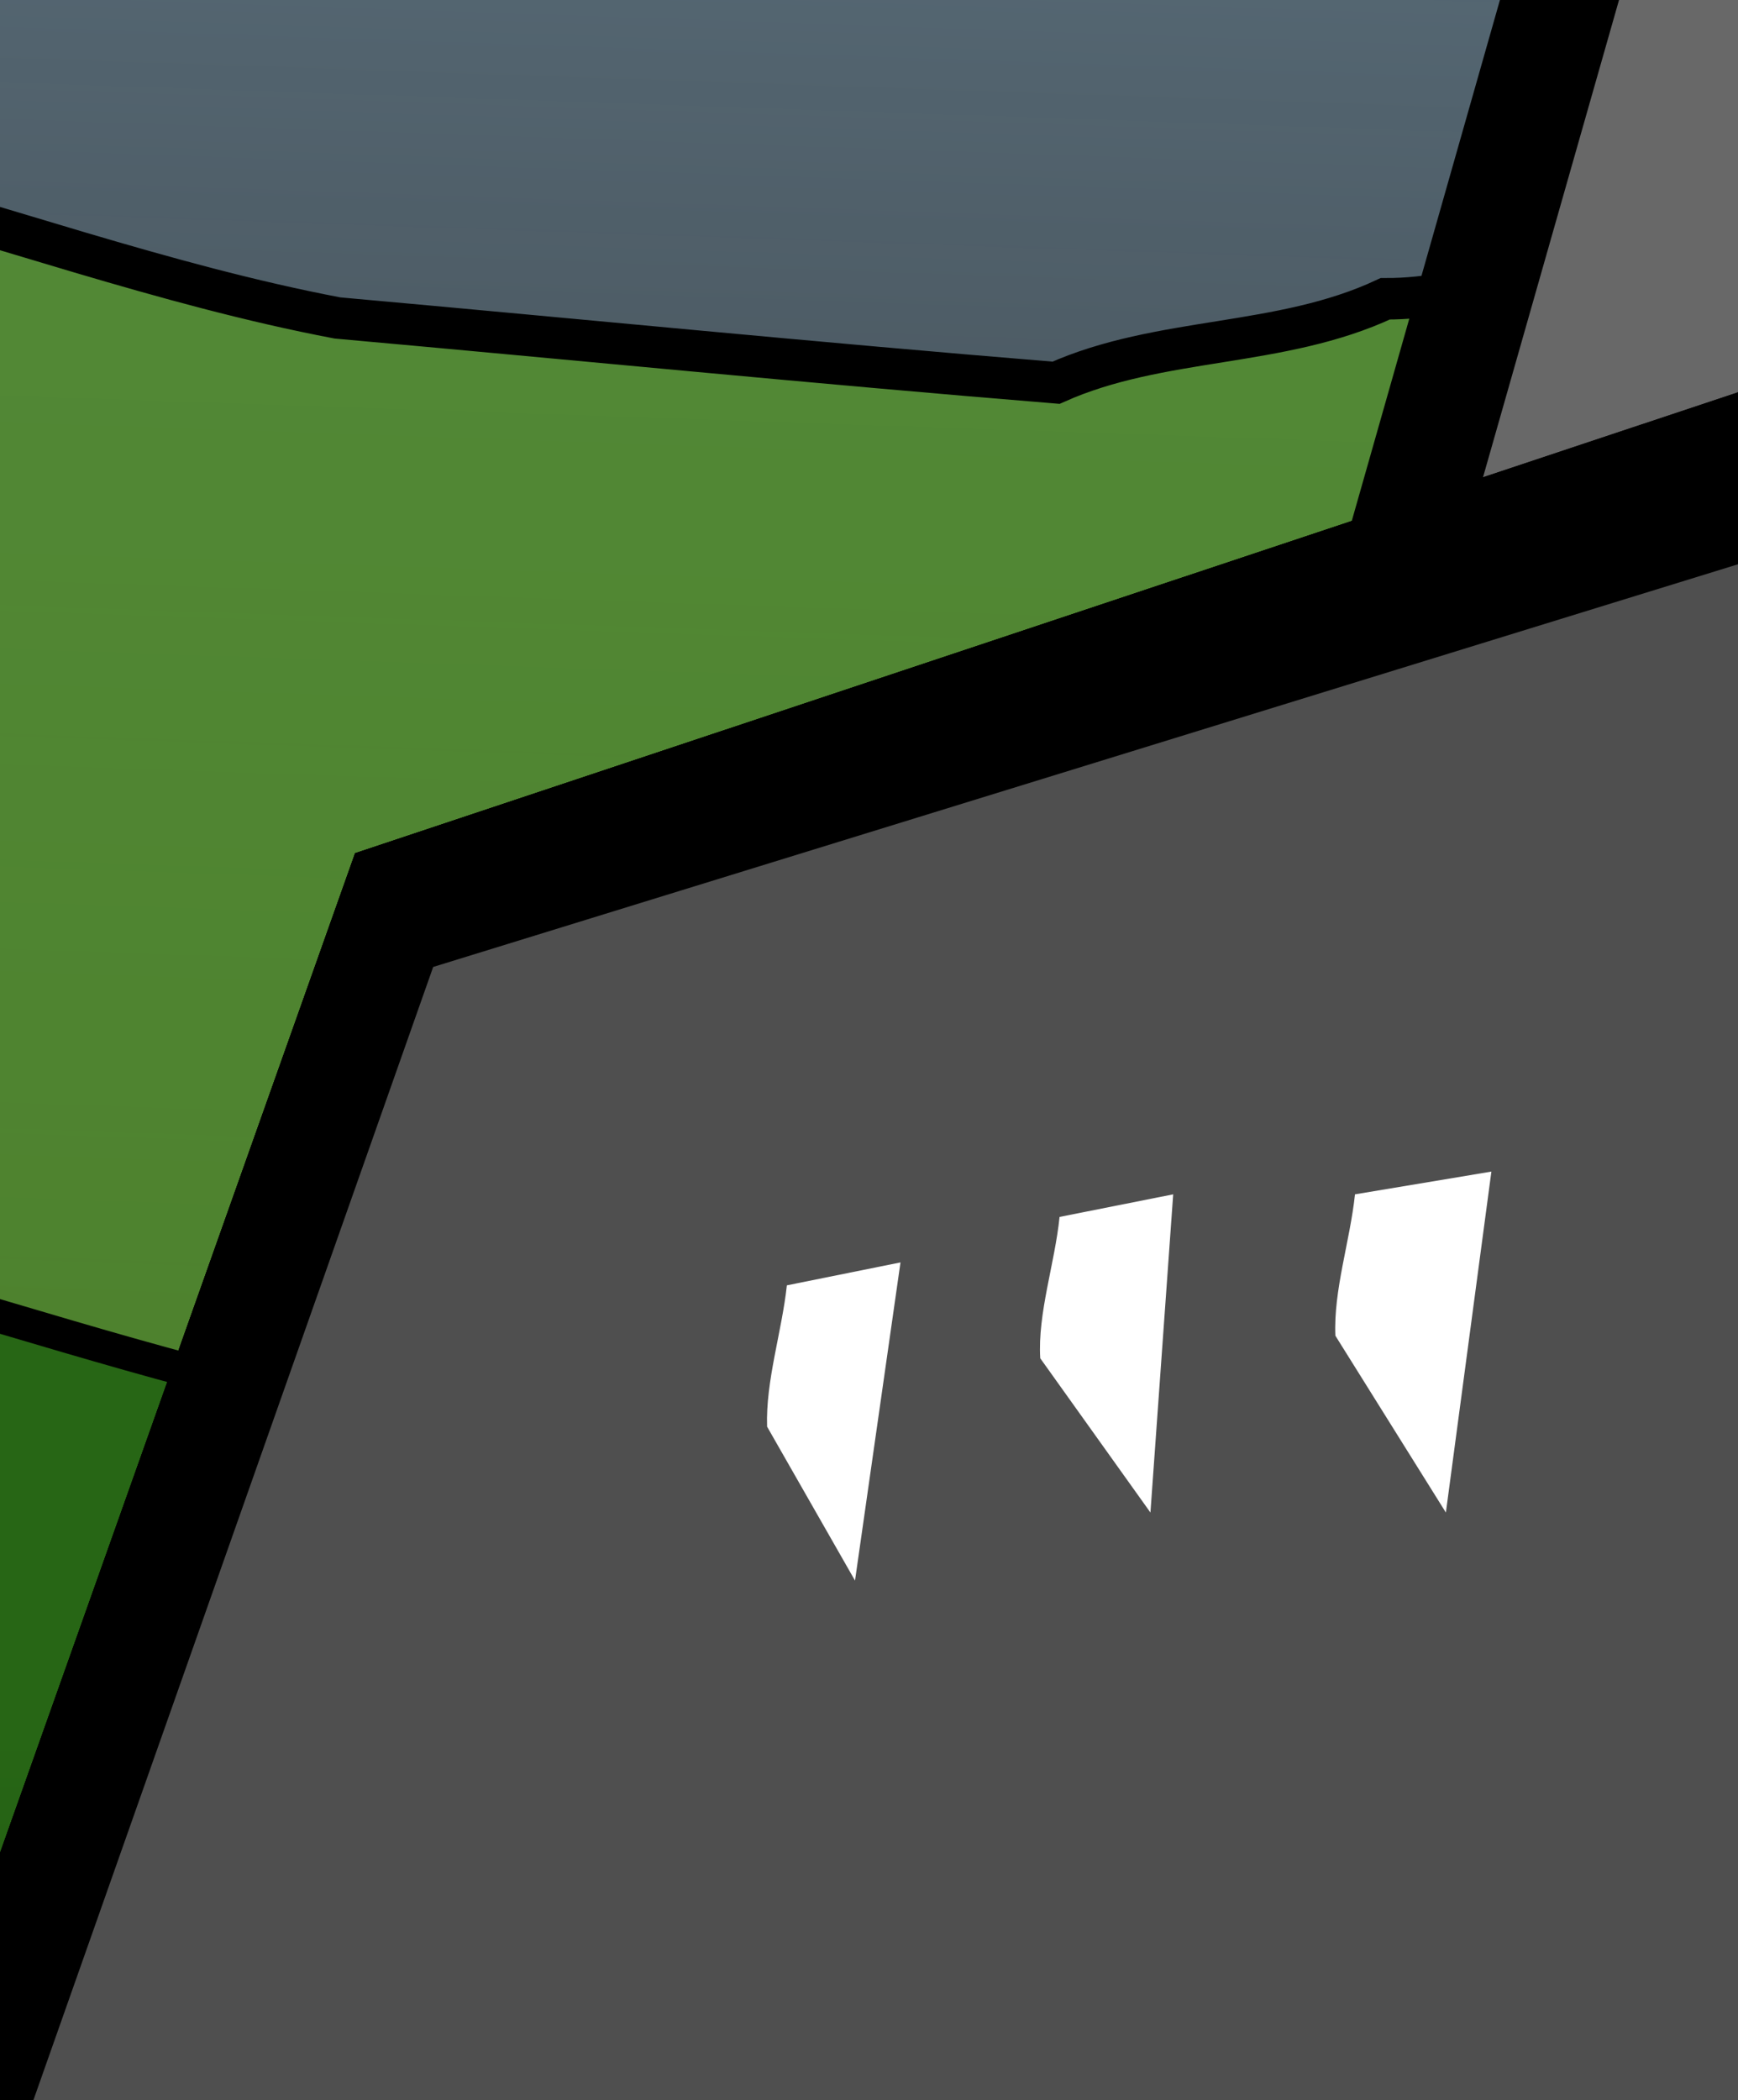 <?xml version="1.0"?><svg width="253.928" height="306.793" xmlns="http://www.w3.org/2000/svg" xmlns:xlink="http://www.w3.org/1999/xlink">
 <rect width="100%" height="100%" fill="#333333" stroke="none"/>
 <title>satelite</title>
 <defs>
  <linearGradient id="linearGradient11831">
   <stop stop-color="#9ed9ff" id="stop11833" offset="0"/>
   <stop stop-color="#9ed9ff" stop-opacity="0" id="stop11835" offset="1"/>
  </linearGradient>
  <linearGradient id="linearGradient6498">
   <stop stop-color="#276615" id="stop6500" offset="0"/>
   <stop stop-color="#12310a" id="stop6502" offset="1"/>
  </linearGradient>
  <linearGradient id="linearGradient2945">
   <stop stop-color="black" id="stop2947" offset="0"/>
   <stop stop-color="black" stop-opacity="0" id="stop2949" offset="1"/>
  </linearGradient>
  <linearGradient id="linearGradient2937">
   <stop stop-color="white" id="stop2939" offset="0"/>
   <stop stop-color="white" stop-opacity="0" id="stop2941" offset="1"/>
  </linearGradient>
  <linearGradient xlink:href="#linearGradient11831" id="linearGradient16728" y2="1.013" x2="0.5" y1="0.136" x1="0.53"/>
  <linearGradient xlink:href="#linearGradient6498" id="linearGradient16730" y2="1" x2="0.571" y1="0.188" x1="0.548"/>
  <radialGradient gradientTransform="matrix(-1.265,-1.172,0.754,-0.814,303.078,384.66)" gradientUnits="userSpaceOnUse" xlink:href="#linearGradient2937" id="radialGradient16732" fy="94.922" fx="153.794" r="88.914" cy="94.922" cx="153.794"/>
  <linearGradient xlink:href="#linearGradient2945" id="linearGradient16734" y2="0.225" x2="-0.005" y1="1" x1="1.612"/>
 </defs>
 <g>
  <title>Layer 1</title>
  <g id="g16637">
   <path fill="url(#linearGradient16728)" fill-rule="nonzero" stroke="black" stroke-width="6.069" stroke-linejoin="round" stroke-miterlimit="4" stroke-dashoffset="0" id="rect10059" d="m-171.833,-799.257c349.117,0 698.235,0 1047.352,0c0,360.923 0,721.846 0,1082.769c-349.118,0 -698.235,0 -1047.352,0c0,-360.923 0,-721.846 0,-1082.769z"/>
   <path fill="#549527" fill-opacity="0.77" fill-rule="evenodd" stroke="black" stroke-width="6.062" stroke-miterlimit="4" id="polyline49" d="m-25.699,26.017c25.053,6.56 49.572,15.589 75.004,20.428c34.996,3.138 69.963,6.606 104.984,9.463c15.293,-6.843 32.756,-5.082 48.102,-12.265c12.884,0.057 24.457,-5.863 36.999,-7.864c14.7,0.69 26.228,-14.517 40.166,-9.644c15.532,3.942 32.445,4.848 45.776,14.842c16.563,7.599 34.686,11.297 50.499,20.654c17.043,7.1 36.765,-8.576 55.005,-10.984c18.896,-3.794 37.191,-15.229 56.504,-13.569c53.489,7.385 106.977,14.77 160.466,22.156c33.02,-7.748 66.04,-15.497 99.06,-23.245c42.926,16.594 85.852,33.188 128.777,49.782c0,98.525 0,197.05 0,295.575c-348.869,0 -697.738,0 -1046.608,0c0,-98.525 0,-197.05 0,-295.575c48.421,-19.917 96.843,-39.835 145.264,-59.753z"/>
   <path fill="url(#linearGradient16730)" fill-rule="evenodd" stroke="black" stroke-width="4.863" stroke-miterlimit="4" id="polyline3" d="m-26.973,184.584c24.624,6.542 48.879,14.97 73.749,20.274c35.752,3.176 71.473,6.707 107.249,9.61c12.047,-6.496 26.697,-4.785 39.865,-9.366c13,-5.233 27.377,-3.418 40.132,-10.031c11.503,-1.496 28.497,-3.312 34.776,-13.008c12.328,4.061 27.382,4.722 40.407,9.374c13.789,5.348 26.026,13.965 40.868,16.965c10.365,4.004 24.99,9.562 31.39,15.302c16.755,-3.286 33.615,-9.897 50.41,-14.408c18.193,-4.051 35.951,-13.687 54.433,-14.017c54.671,7.505 109.343,15.009 164.014,22.514c33.206,-7.747 66.412,-15.493 99.617,-23.24c43.167,16.59 86.334,33.181 129.501,49.771c0,98.504 0,197.007 0,295.511c-350.831,-0 -701.661,0 -1052.492,0c0,-98.504 0,-197.007 0,-295.511c48.694,-19.913 97.387,-39.826 146.081,-59.74z"/>
   <g id="g16546" transform="matrix(4.145, 0, 0, 4.145, -335.568, -879.045)">
    <path fill-rule="evenodd" id="polyline157" d="m93.474,242.141c20.826,-6.94 41.653,-13.88 62.479,-20.82c23.765,4.806 47.531,9.613 71.296,14.419c6.941,21.36 13.881,42.719 20.822,64.079c-58.742,1.069 -117.484,2.139 -176.226,3.208c7.21,-20.295 14.419,-40.591 21.629,-60.886z"/>
    <path fill-rule="evenodd" id="polyline5" d="m154.351,154.833c6.675,3.204 13.349,6.407 20.024,9.611c9.346,28.837 18.693,57.674 28.039,86.511c-17.623,-4.005 -35.245,-8.009 -52.868,-12.014c1.602,-28.036 3.203,-56.072 4.805,-84.108z"/>
    <path fill-rule="evenodd" id="polyline7" d="m148.743,159.64c1.123,-0.413 2.277,-1.429 3.382,-1.491c2.878,1.832 5.756,3.665 8.634,5.497c0.534,28.568 1.069,57.137 1.603,85.705c-13.351,1.069 -26.701,2.138 -40.052,3.207c8.811,-30.973 17.622,-61.945 26.433,-92.918z"/>
    <path fill="white" fill-rule="evenodd" id="polyline9" d="m175.177,186.073c6.408,18.959 12.816,37.918 19.224,56.877c-12.816,-2.673 -25.632,-5.346 -38.448,-8.019c0.534,-13.081 1.067,-26.162 1.601,-39.243c5.874,-3.205 11.749,-6.41 17.623,-9.615z"/>
    <path opacity="0.422" fill="white" fill-rule="evenodd" id="polyline11" d="m87.066,42.69c1.689,-1.585 3.227,-3.437 5.009,-4.859c1.307,-0.494 3.142,-0.239 3.7,-1.797c0.494,-1.426 1.824,-1.662 3.144,-1.914c2.866,-0.595 5.738,-1.285 8.594,-1.845c4.334,0.024 8.684,-0.208 12.97,0.573c4.365,0.499 8.703,1.179 12.929,2.403c6.876,1.646 13.431,4.338 19.833,7.301c3.325,1.641 7.013,2.649 9.905,5.048c3.451,2.857 7.716,4.356 11.575,6.538c4.509,3.11 9.183,5.975 13.766,8.964c7.341,5.777 14.821,11.388 22.074,17.271c6.322,5.721 12.929,11.141 18.819,17.32c3.457,3.595 7.308,6.842 10.18,10.954c3.629,4.991 8.155,9.246 11.658,14.334c5.3,7.174 9.831,14.88 14.571,22.426c2.236,4.685 4.819,9.218 6.824,14.003c1.045,2.946 2.133,5.872 3.865,8.495c0.998,1.385 1.508,2.937 1.584,4.639c0.209,3.077 1.375,5.961 2.052,8.931c0,5.272 0,10.544 0,15.816c-1.142,2.008 -2.006,4.12 -2.411,6.402c-1.982,2.513 -2.87,5.725 -4.973,8.127c-1.881,0.993 -3.277,2.596 -4.824,3.986c-1.698,0.814 -3.45,1.555 -4.616,3.107c-4.478,0.984 -8.911,2.693 -13.558,2.406c-3.291,0.053 -6.58,0.068 -9.821,-0.594c-4.677,-0.718 -9.453,-1.01 -14.062,-2.033c-5.467,-2.182 -11.174,-3.811 -16.353,-6.651c-3.62,-2.035 -7.771,-2.951 -11.36,-5.014c-6.512,-4.313 -13.584,-7.696 -20.26,-11.719c-4.215,-3.3 -8.63,-6.319 -13.116,-9.237c-4.202,-3.799 -8.44,-7.553 -13.005,-10.916c-6.442,-5.334 -12.521,-11.104 -18.677,-16.764c-4.083,-4.161 -8.435,-8.077 -11.994,-12.717c-5.551,-6.298 -10.114,-13.376 -15.579,-19.745c-2.389,-2.689 -4.419,-5.637 -6.265,-8.719c-4.135,-6.306 -7.393,-13.129 -11.103,-19.686c-2.109,-3.538 -2.44,-7.797 -4.102,-11.537c-1.297,-3.329 -2.88,-6.57 -3.399,-10.139c-0.629,-2.253 -0.948,-4.539 -0.782,-6.879c0.067,-3.552 -0.134,-7.137 0.102,-10.668c0.807,-2.998 1.224,-6.141 2.907,-8.815c1.083,-2.452 2.771,-4.546 4.2,-6.798z"/>
    <path fill-rule="evenodd" id="polyline13" d="m91.068,45.092c2.153,-1.727 4.211,-3.601 6.822,-4.611c2.324,-1.237 4.878,-2.063 7.422,-2.677c3.519,-0.519 7.047,-0.886 10.609,-0.723c3.424,0.078 6.855,0.528 10.233,1.089c3.194,0.722 6.543,0.958 9.447,2.593c5.745,2.813 12.016,4.324 17.727,7.214c6.279,2.749 12.184,6.267 18.114,9.687c5.723,2.988 10.549,7.336 15.967,10.802c3.726,2.487 7.551,4.842 10.862,7.886c5.195,4.386 10.514,8.646 15.632,13.112c3.412,4.041 7.002,7.917 10.818,11.581c4.144,4.105 8.307,8.192 12.026,12.694c3.073,3.64 6.535,6.982 8.964,11.115c1.993,3.439 4.797,6.268 7.274,9.336c2.484,4.647 5.179,9.171 7.998,13.619c1.971,4.173 4.229,8.197 6.485,12.215c1.418,3.13 2.716,6.303 3.503,9.658c1.021,3.661 3.005,7.041 3.287,10.891c0.536,3.537 0.116,7.154 0.249,10.725c0.143,2.886 -0.384,5.766 -0.896,8.58c-1.235,2.479 -2.318,5.055 -4.272,7.074c-2.062,2.495 -4.291,5.066 -7.245,6.489c-1.761,0.317 -3.113,1.489 -4.617,2.323c-2.195,0.761 -4.473,0.839 -6.773,0.744c-4.494,-0.095 -9.012,0.195 -13.49,-0.155c-3.126,-0.308 -6.224,-0.751 -9.2,-1.794c-3.509,-1.079 -7.188,-1.723 -10.367,-3.649c-4.409,-2.43 -9.353,-3.619 -13.843,-5.886c-4.514,-1.713 -8.157,-5.043 -12.591,-6.93c-2.352,-0.987 -4.431,-2.408 -6.365,-4.058c-4.921,-4.119 -10.603,-7.156 -16.047,-10.509c-4.035,-2.169 -6.951,-5.847 -10.661,-8.483c-3.029,-2.32 -6.091,-4.604 -8.651,-7.457c-5.793,-5.914 -12.259,-11.125 -17.949,-17.146c-3.516,-3.138 -5.963,-7.202 -8.862,-10.875c-4.06,-5.304 -8.571,-10.258 -12.325,-15.797c-4.679,-6.464 -9.232,-13.03 -13.758,-19.595c-2.458,-5.54 -5.148,-10.997 -7.364,-16.633c-1.915,-6.137 -3.684,-12.366 -4.312,-18.785c-0.424,-2.856 -0.254,-5.781 -0.197,-8.647c1.045,-3.54 1.93,-7.177 3.38,-10.562c0.99,-1.486 1.98,-2.972 2.969,-4.458z"/>
    <path fill="white" fill-rule="evenodd" id="polyline15" d="m150.348,160.442c4.56,3.449 8.988,7.06 13.313,10.797c6.48,5.074 12.965,10.159 19.927,14.566c3.319,2.353 6.558,4.827 10.229,6.621c7.345,4.018 14.941,7.564 22.406,11.351c2.957,1.285 5.876,2.68 9.078,3.235c3.626,0.686 6.947,2.527 10.669,2.737c3.623,0.436 7.186,1.443 10.863,1.155c1.986,0.015 3.997,0.185 5.834,-0.725c1.484,-0.125 3.02,0.067 4.403,-0.674c1.653,-0.392 2.826,-1.591 4.005,-2.698c1.966,-0.735 3.348,-2.451 3.877,-4.453c0.494,-2.07 2.207,-3.488 3.179,-5.269c0.568,-2.837 0.94,-5.691 0.767,-8.589c-0.304,-3.563 -1.082,-7.102 -1.662,-10.633c-1.283,-3.474 -2.164,-7.089 -3.328,-10.59c-2.073,-3.909 -3.858,-7.955 -5.627,-12.003c-3.544,-6.335 -7.475,-12.45 -11.382,-18.561c-3.149,-4.021 -5.997,-8.276 -9.126,-12.304c-3.278,-3.602 -6.364,-7.36 -9.198,-11.322c-3.08,-3.554 -6.752,-6.581 -9.699,-10.27c-2.825,-3.603 -6.481,-6.384 -9.9,-9.387c-8.999,-7.266 -17.792,-14.8 -27.019,-21.776c-3.517,-2.527 -6.892,-5.278 -10.829,-7.139c-7.703,-4.234 -15.405,-8.47 -23.329,-12.283c-3.339,-1.667 -6.609,-3.501 -10.243,-4.458c-3.696,-1.141 -7.317,-2.625 -11.061,-3.549c-3.86,-0.483 -7.723,-0.902 -11.618,-0.729c-3.461,-0.031 -6.926,-0.11 -10.335,0.591c-2.106,0.064 -3.645,1.724 -5.458,2.612c-1.779,1.746 -3.649,3.42 -4.715,5.723c-1.496,2.495 -2.626,5.272 -2.945,8.18c-0.547,2.665 -0.397,5.443 -0.252,8.13c1.255,4.564 2.117,9.234 3.324,13.8c1.73,4.74 3.596,9.456 5.928,13.928c2.628,4.259 5.158,8.572 7.268,13.115c1.735,3.617 4.432,6.662 6.609,10.016c6.86,8.483 13.523,17.142 20.619,25.424c5.143,5.143 10.286,10.286 15.43,15.43z"/>
    <path fill-rule="evenodd" id="polyline17" d="m230.451,195.688c2.1,-0.019 4.248,0.254 6.19,-0.735c2.35,-1.36 5.436,-1.483 7.159,-3.806c1.375,-1.308 2.517,-2.9 3.526,-4.476c0.863,-3.467 1.838,-6.966 1.546,-10.573c0.048,-3.012 0.088,-6.022 -0.621,-8.971c-0.808,-3.644 -2.305,-7.116 -3.387,-10.691c-1.265,-2.885 -2.274,-5.909 -4.264,-8.402c-2.33,-3.065 -3.024,-6.999 -5.2,-10.168c-2.679,-4.959 -6.282,-9.332 -9.865,-13.651c-2.029,-3.184 -3.821,-6.543 -6.491,-9.257c-4.363,-4.969 -8.487,-10.158 -13.007,-14.981c-3.514,-3.753 -7.466,-7.037 -11.278,-10.471c-0.998,-0.849 -2.367,-1.185 -3.141,-2.344c-1.102,-0.977 -2.87,-1.308 -3.291,-2.956c-0.677,-1.464 -2.615,-1.748 -3.536,-3.068c1.925,1.052 3.432,2.614 4.983,4.122c2.577,1.356 4.194,3.866 6.642,5.4c2.021,1.492 4.205,2.753 5.823,4.722c2.615,3.006 6.084,5.035 9.126,7.545c3.026,3.691 6.26,7.191 9.709,10.492c3.538,3.975 7.022,8.026 10.401,12.132c3.453,5.746 7.234,11.306 11.682,16.333c2.98,5.719 5.668,11.611 9.012,17.143c1.51,2.819 2.848,5.71 3.704,8.8c1.06,3.062 2.144,6.117 2.47,9.362c0.308,3.272 0.111,6.607 0.106,9.893c-0.573,2.442 -0.823,5.056 -1.813,7.341c-1.048,1.45 -2.281,2.786 -2.956,4.467c-1.114,0.458 -2.477,0.515 -3.201,1.604c-2.821,0.652 -5.28,2.784 -8.297,2.406c-3.579,-0.082 -7.19,0.164 -10.749,-0.124c-3.972,-0.791 -7.982,-1.442 -11.766,-2.941c-4.559,-1.653 -9.36,-2.723 -13.608,-5.129c-3.367,-1.605 -6.345,-4.027 -10.034,-4.89c-2.803,-0.868 -5.199,-2.682 -7.75,-4.091c-5.552,-3.673 -10.969,-7.56 -16.302,-11.537c-3.024,-2.677 -6.303,-5.024 -9.608,-7.338c3.026,1.722 6.137,3.319 8.719,5.694c3.939,2.836 8.011,5.513 12.124,8.094c4.034,2.447 8.353,4.396 12.582,6.473c4.499,1.889 9.222,3.169 13.685,5.155c2.111,1.099 4.483,1.341 6.746,1.915c1.522,0.677 2.923,1.868 4.691,1.508c3.181,0 6.362,0 9.543,0z"/>
    <path fill-rule="evenodd" id="polyline19" d="m102.284,56.308c2.219,-1.582 4.331,-3.414 6.616,-4.843c2.836,-0.569 5.688,-0.941 8.586,-0.767c3.807,0.011 7.629,-0.192 11.381,0.594c2.787,0.435 5.551,1.184 8.239,2c3.969,2.103 8.057,3.942 12.266,5.509c4.903,1.998 9.752,4.147 14.302,6.869c5.411,3.053 10.744,6.254 15.748,9.947c5.334,3.747 10.771,7.355 15.745,11.582c3.557,2.673 6.436,6.102 9.647,9.16c1.253,-0.885 2.752,1.535 2.08,1.343c-4.955,-3.768 -9.757,-7.758 -14.807,-11.387c-3.934,-2.353 -7.944,-4.595 -11.491,-7.524c-3.147,-2.515 -6.866,-4.165 -10.36,-6.13c-4.694,-2.468 -9.521,-4.646 -14.405,-6.707c-3.092,-1.416 -6.178,-2.847 -9.515,-3.59c-5.594,-1.537 -11.304,-3.097 -17.156,-2.853c-3.453,0.142 -6.87,0.982 -10.247,1.679c-1.882,0.825 -4.041,1.229 -5.293,3.009c-1.501,1.405 -2.364,3.378 -3.363,5.13c-0.629,3.709 -1.865,7.358 -1.561,11.159c0.033,2.766 0.484,5.54 0.934,8.257c1.94,5.94 4.199,11.783 6.479,17.592c1.974,3.486 3.704,7.131 6.319,10.201c1.74,2.05 3.065,4.356 4.163,6.803c1.171,2.445 2.336,4.894 4.19,6.908c4.551,5.766 8.848,11.744 13.893,17.098c3.836,4.157 7.281,8.703 11.664,12.317c1.474,1.327 2.949,2.654 4.423,3.982c-1.37,-0.338 -1.982,-1.392 -2.553,-2.554c-0.791,-1.109 -2.552,-1.045 -2.816,-2.578c-0.615,-1.078 -2.227,-1.135 -2.877,-2.314c-4.539,-4.602 -9.114,-9.165 -14.011,-13.39c-2.951,-2.477 -4.905,-5.882 -7.381,-8.802c-4.465,-5.686 -9.175,-11.199 -13.296,-17.141c-2.873,-4.433 -5.982,-8.73 -8.706,-13.25c-2.168,-4.563 -4.719,-8.959 -6.623,-13.637c-1.466,-3.465 -2.46,-7.076 -3.289,-10.739c-0.692,-3.535 -1.1,-7.118 -0.928,-10.726c0.135,-2.339 -0.463,-4.819 0.78,-6.944c0.564,-2.072 1.989,-3.568 3.225,-5.262z"/>
    <path fill-rule="evenodd" id="polyline21" d="m93.474,242.141c20.826,-6.94 41.653,-13.88 62.479,-20.82c23.765,4.806 47.531,9.613 71.296,14.419c6.941,21.36 13.881,42.719 20.822,64.079c-58.742,1.069 -117.484,2.139 -176.226,3.208c7.21,-20.295 14.419,-40.591 21.629,-60.886z"/>
    <path fill="white" fill-rule="evenodd" id="polyline23" d="m222.438,241.346c-22.162,-4.272 -44.323,-8.544 -66.485,-12.816c-19.225,6.406 -38.449,12.812 -57.674,19.218c-6.141,16.558 -12.281,33.115 -18.422,49.673c53.403,-1.069 106.805,-2.138 160.208,-3.207c-5.876,-17.623 -11.751,-35.245 -17.627,-52.868z"/>
    <path fill-rule="evenodd" id="polyline25" d="m155.953,226.926c2.404,24.298 4.807,48.595 7.211,72.893c-28.837,0.8 -57.674,1.599 -86.511,2.399c6.141,-18.689 12.281,-37.379 18.422,-56.068c20.293,-6.408 40.585,-12.816 60.878,-19.224z"/>
    <path fill-rule="evenodd" id="polyline27" d="m220.835,250.955c0.534,2.403 1.069,4.807 1.603,7.21c-1.334,2.403 -2.667,4.807 -4.001,7.21c-1.069,-4.807 -2.139,-9.613 -3.208,-14.42c1.869,0 3.737,0 5.606,0z"/>
    <path fill-rule="evenodd" id="polyline29" d="m204.813,249.351c0.804,2.403 1.607,4.807 2.411,7.21c-1.871,2.938 -3.743,5.876 -5.614,8.814c-0.801,-5.606 -1.603,-11.213 -2.404,-16.819c1.869,0.265 3.738,0.53 5.607,0.795z"/>
    <path fill-rule="evenodd" id="polyline31" d="m189.598,247.748c0.534,2.403 1.069,4.807 1.603,7.21c-1.87,3.205 -3.74,6.41 -5.61,9.615c-0.801,-6.141 -1.601,-12.282 -2.402,-18.423c2.136,0.533 4.273,1.065 6.409,1.598z"/>
    <path fill-rule="evenodd" id="polyline33" d="m174.375,246.15c0.535,2.936 1.069,5.872 1.604,8.808c-2.403,2.672 -4.806,5.345 -7.209,8.017c-0.534,-5.876 -1.067,-11.751 -1.601,-17.627c2.402,0.267 4.804,0.535 7.206,0.802z"/>
    <path fill="white" fill-rule="evenodd" id="polyline35" d="m118.305,254.958c-0.168,1.647 -0.776,3.395 -0.681,4.981c1.295,1.812 2.589,3.624 3.884,5.436c0.267,-3.738 0.535,-7.475 0.802,-11.213c-1.335,0.265 -2.67,0.531 -4.005,0.796z"/>
    <path fill="white" fill-rule="evenodd" id="polyline37" d="m108.693,257.369c-0.18,1.651 -0.751,3.371 -0.697,4.98c1.033,1.808 2.066,3.616 3.099,5.424c0.534,-3.737 1.069,-7.475 1.603,-11.212c-1.335,0.269 -2.67,0.539 -4.005,0.808z"/>
    <path fill="white" fill-rule="evenodd" id="polyline39" d="m128.718,254.162c-0.175,1.65 -0.761,3.381 -0.691,4.982c1.298,2.077 2.597,4.154 3.895,6.231c0.535,-4.005 1.069,-8.01 1.604,-12.015c-1.603,0.267 -3.205,0.535 -4.808,0.802z"/>
    <path fill-rule="evenodd" id="polyline41" d="m168.77,140.416c10.145,-2.671 20.291,-5.341 30.436,-8.012c17.09,-25.099 34.18,-50.199 51.27,-75.298c-28.571,16.021 -57.142,32.042 -85.713,48.063c1.336,11.749 2.671,23.498 4.007,35.247z"/>
    <path fill="white" fill-rule="evenodd" id="polyline43" d="m234.453,73.13c-12.549,17.355 -25.097,34.709 -37.646,52.064c-7.21,2.136 -14.42,4.272 -21.63,6.408c19.759,-19.491 39.517,-38.981 59.276,-58.472z"/>
    <path fill-rule="evenodd" id="polyline45" d="m87.066,61.914c-0.129,3.22 0.101,6.414 0.682,9.584c0.633,5.288 2.087,10.434 4.069,15.369c1.484,4.287 4.154,8.058 5.459,12.423c1.119,3.686 3.681,6.659 5.562,9.969c5.139,8.28 10.448,16.53 17.07,23.72c4.394,5.036 8.803,10.06 13.645,14.674c3.882,4.138 7.475,8.549 11.629,12.432c3.842,4.209 8.863,7.064 12.97,10.99c3.589,3.024 6.962,6.329 10.689,9.172c6.541,4.362 13.128,8.667 19.519,13.241c8.535,4.912 17.482,9.047 26.26,13.496c3.2,1.438 6.43,2.788 9.857,3.586c3.668,1.06 7.308,2.248 11.135,2.561c3.198,0.459 6.362,1.241 9.616,0.979c1.948,-0.045 2.331,0.021 0.177,0.265c-4.904,0.642 -9.8,1.589 -14.766,1.339c-3.74,0.038 -7.481,0.091 -11.177,-0.577c-4.368,-0.501 -8.709,-1.17 -12.936,-2.403c-3.339,-0.81 -6.934,-0.473 -10.07,-2.062c-3.438,-1.121 -6.653,-2.851 -10.077,-3.975c-2.871,-0.752 -5.856,-1.199 -8.411,-2.808c-6.783,-3.329 -13.559,-6.703 -19.876,-10.872c-4.177,-2.686 -8.584,-5.047 -12.316,-8.36c-4.817,-3.744 -9.333,-7.864 -13.735,-12.081c-4.464,-4.551 -9.113,-8.938 -13.462,-13.592c-3.957,-5.014 -8.081,-9.927 -11.789,-15.118c-2.949,-5.591 -6.137,-11.048 -9.4,-16.458c-1.805,-4.177 -4.064,-8.184 -5.123,-12.641c-2.093,-7.122 -4.422,-14.204 -6.066,-21.437c-0.474,-4.269 -0.917,-8.539 -0.739,-12.84c-0.006,-5.258 0.916,-10.47 1.316,-15.709c0.096,-0.956 0.191,-1.912 0.287,-2.868z"/>
    <path fill-rule="evenodd" id="polyline47" d="m168.77,140.416c-14.952,-5.341 -29.904,-10.682 -44.856,-16.023c-1.692,-1.458 -1.81,-4.052 -3.741,-5.339c-1.314,-0.937 -1.584,-2.627 -2.765,-3.659c-4.903,-9.089 -10.105,-18.02 -15.124,-27.048c-0.404,-1.697 -1.088,-1.726 1.011,-1.072c20.489,5.965 40.979,11.93 61.468,17.894c1.336,11.749 2.671,23.498 4.007,35.247z"/>
    <path fill-rule="evenodd" id="polyline51" d="m154.351,154.833c6.675,3.204 13.349,6.407 20.024,9.611c9.346,28.837 18.693,57.674 28.039,86.511c-17.623,-4.005 -35.245,-8.009 -52.868,-12.014c1.602,-28.036 3.203,-56.072 4.805,-84.108z"/>
    <path fill="#686868" fill-rule="evenodd" id="polyline53" d="m127.751,248.12c10.187,-0.823 20.375,-1.646 30.562,-2.469c-0.584,-26.562 -0.835,-53.13 -1.625,-79.688c-1.815,-0.972 -5.262,-5.408 -5.328,-0.674c-7.87,27.61 -15.74,55.22 -23.61,82.831z"/>
    <path fill="white" fill-rule="evenodd" id="polyline55" d="m175.177,186.073c6.408,18.959 12.816,37.918 19.224,56.877c-12.816,-2.673 -25.632,-5.346 -38.448,-8.019c0.534,-13.081 1.067,-26.162 1.601,-39.243c5.874,-3.205 11.749,-6.41 17.623,-9.615z"/>
    <path fill-rule="evenodd" id="polyline59" d="m91.068,45.092c2.153,-1.727 4.211,-3.601 6.822,-4.611c2.324,-1.237 4.878,-2.063 7.422,-2.677c3.519,-0.519 7.047,-0.886 10.609,-0.723c3.424,0.078 6.855,0.528 10.233,1.089c3.194,0.722 6.543,0.958 9.447,2.593c5.745,2.813 12.016,4.324 17.727,7.214c6.279,2.749 12.184,6.267 18.114,9.687c5.723,2.988 10.549,7.336 15.967,10.802c3.726,2.487 7.551,4.842 10.862,7.886c5.195,4.386 10.514,8.646 15.632,13.112c3.412,4.041 7.002,7.917 10.818,11.581c4.144,4.105 8.307,8.192 12.026,12.694c3.073,3.64 6.535,6.982 8.964,11.115c1.993,3.439 4.797,6.268 7.274,9.336c2.484,4.647 5.179,9.171 7.998,13.619c1.971,4.173 4.229,8.197 6.485,12.215c1.418,3.13 2.716,6.303 3.503,9.658c1.021,3.661 3.005,7.041 3.287,10.891c0.536,3.537 0.116,7.154 0.249,10.725c0.143,2.886 -0.384,5.766 -0.896,8.58c-1.235,2.479 -2.318,5.055 -4.272,7.074c-2.062,2.495 -4.291,5.066 -7.245,6.489c-1.761,0.317 -3.113,1.489 -4.617,2.323c-2.195,0.761 -4.473,0.839 -6.773,0.744c-4.494,-0.095 -9.012,0.195 -13.49,-0.155c-3.126,-0.308 -6.224,-0.751 -9.2,-1.794c-3.509,-1.079 -7.188,-1.723 -10.367,-3.649c-4.409,-2.43 -9.353,-3.619 -13.843,-5.886c-4.514,-1.713 -8.157,-5.043 -12.591,-6.93c-2.352,-0.987 -4.431,-2.408 -6.365,-4.058c-4.921,-4.119 -10.603,-7.156 -16.047,-10.509c-4.035,-2.169 -6.951,-5.847 -10.661,-8.483c-3.029,-2.32 -6.091,-4.604 -8.651,-7.457c-5.793,-5.914 -12.259,-11.125 -17.949,-17.146c-3.516,-3.138 -5.963,-7.202 -8.862,-10.875c-4.06,-5.304 -8.571,-10.258 -12.325,-15.797c-4.679,-6.464 -9.232,-13.03 -13.758,-19.595c-2.458,-5.54 -5.148,-10.997 -7.364,-16.633c-1.915,-6.137 -3.684,-12.366 -4.312,-18.785c-0.424,-2.856 -0.254,-5.781 -0.197,-8.647c1.045,-3.54 1.93,-7.177 3.38,-10.562c0.99,-1.486 1.98,-2.972 2.969,-4.458z"/>
    <path fill="white" fill-rule="evenodd" id="polyline61" d="m150.348,160.442c4.56,3.449 8.988,7.06 13.313,10.797c6.48,5.074 12.965,10.159 19.927,14.566c3.319,2.353 6.558,4.827 10.229,6.621c7.345,4.018 14.941,7.564 22.406,11.351c2.957,1.285 5.876,2.68 9.078,3.235c3.626,0.686 6.947,2.527 10.669,2.737c3.623,0.436 7.186,1.443 10.863,1.155c1.986,0.015 3.997,0.185 5.834,-0.725c1.484,-0.125 3.02,0.067 4.403,-0.674c1.653,-0.392 2.826,-1.591 4.005,-2.698c1.966,-0.735 3.348,-2.451 3.877,-4.453c0.494,-2.07 2.207,-3.488 3.179,-5.269c0.568,-2.837 0.94,-5.691 0.767,-8.589c-0.304,-3.563 -1.082,-7.102 -1.662,-10.633c-1.283,-3.474 -2.164,-7.089 -3.328,-10.59c-2.073,-3.909 -3.858,-7.955 -5.627,-12.003c-3.544,-6.335 -7.475,-12.45 -11.382,-18.561c-3.149,-4.021 -5.997,-8.276 -9.126,-12.304c-3.278,-3.602 -6.364,-7.36 -9.198,-11.322c-3.08,-3.554 -6.752,-6.581 -9.699,-10.27c-2.825,-3.603 -6.481,-6.384 -9.9,-9.387c-8.999,-7.266 -17.792,-14.8 -27.019,-21.776c-3.517,-2.527 -6.892,-5.278 -10.829,-7.139c-7.703,-4.234 -15.405,-8.47 -23.329,-12.283c-3.339,-1.667 -6.609,-3.501 -10.243,-4.458c-3.696,-1.141 -7.317,-2.625 -11.061,-3.549c-3.86,-0.483 -7.723,-0.902 -11.618,-0.729c-3.461,-0.031 -6.926,-0.11 -10.335,0.591c-2.106,0.064 -3.645,1.724 -5.458,2.612c-1.779,1.746 -3.649,3.42 -4.715,5.723c-1.496,2.495 -2.626,5.272 -2.945,8.18c-0.547,2.665 -0.397,5.443 -0.252,8.13c1.255,4.564 2.117,9.234 3.324,13.8c1.73,4.74 3.596,9.456 5.928,13.928c2.628,4.259 5.158,8.572 7.268,13.115c1.735,3.617 4.432,6.662 6.609,10.016c6.86,8.483 13.523,17.142 20.619,25.424c5.143,5.143 10.286,10.286 15.43,15.43z"/>
    <path fill-rule="evenodd" id="polyline63" d="m230.451,195.688c2.1,-0.019 4.248,0.254 6.19,-0.735c2.35,-1.36 5.436,-1.483 7.159,-3.806c1.375,-1.308 2.517,-2.9 3.526,-4.476c0.863,-3.467 1.838,-6.966 1.546,-10.573c0.048,-3.012 0.088,-6.022 -0.621,-8.971c-0.808,-3.644 -2.305,-7.116 -3.387,-10.691c-1.265,-2.885 -2.274,-5.909 -4.264,-8.402c-2.33,-3.065 -3.024,-6.999 -5.2,-10.168c-2.679,-4.959 -6.282,-9.332 -9.865,-13.651c-2.029,-3.184 -3.821,-6.543 -6.491,-9.257c-4.363,-4.969 -8.487,-10.158 -13.007,-14.981c-3.514,-3.753 -7.466,-7.037 -11.278,-10.471c-0.998,-0.849 -2.367,-1.185 -3.141,-2.344c-1.102,-0.977 -2.87,-1.308 -3.291,-2.956c-0.677,-1.464 -2.615,-1.748 -3.536,-3.068c1.925,1.052 3.432,2.614 4.983,4.122c2.577,1.356 4.194,3.866 6.642,5.4c2.021,1.492 4.205,2.753 5.823,4.722c2.615,3.006 6.084,5.035 9.126,7.545c3.026,3.691 6.26,7.191 9.709,10.492c3.538,3.975 7.022,8.026 10.401,12.132c3.453,5.746 7.234,11.306 11.682,16.333c2.98,5.719 5.668,11.611 9.012,17.143c1.51,2.819 2.848,5.71 3.704,8.8c1.06,3.062 2.144,6.117 2.47,9.362c0.308,3.272 0.111,6.607 0.106,9.893c-0.573,2.442 -0.823,5.056 -1.813,7.341c-1.048,1.45 -2.281,2.786 -2.956,4.467c-1.114,0.458 -2.477,0.515 -3.201,1.604c-2.821,0.652 -5.28,2.784 -8.297,2.406c-3.579,-0.082 -7.19,0.164 -10.749,-0.124c-3.972,-0.791 -7.982,-1.442 -11.766,-2.941c-4.559,-1.653 -9.36,-2.723 -13.608,-5.129c-3.367,-1.605 -6.345,-4.027 -10.034,-4.89c-2.803,-0.868 -5.199,-2.682 -7.75,-4.091c-5.552,-3.673 -10.969,-7.56 -16.302,-11.537c-3.024,-2.677 -6.303,-5.024 -9.608,-7.338c3.026,1.722 6.137,3.319 8.719,5.694c3.939,2.836 8.011,5.513 12.124,8.094c4.034,2.447 8.353,4.396 12.582,6.473c4.499,1.889 9.222,3.169 13.685,5.155c2.111,1.099 4.483,1.341 6.746,1.915c1.522,0.677 2.923,1.868 4.691,1.508c3.181,0 6.362,0 9.543,0z"/>
    <path fill-rule="evenodd" id="polyline65" d="m102.284,56.308c2.219,-1.582 4.331,-3.414 6.616,-4.843c2.836,-0.569 5.688,-0.941 8.586,-0.767c3.807,0.011 7.629,-0.192 11.381,0.594c2.787,0.435 5.551,1.184 8.239,2c3.969,2.103 8.057,3.942 12.266,5.509c4.903,1.998 9.752,4.147 14.302,6.869c5.411,3.053 10.744,6.254 15.748,9.947c5.334,3.747 10.771,7.355 15.745,11.582c3.557,2.673 6.436,6.102 9.647,9.16c1.253,-0.885 2.752,1.535 2.08,1.343c-4.955,-3.768 -9.757,-7.758 -14.807,-11.387c-3.934,-2.353 -7.944,-4.595 -11.491,-7.524c-3.147,-2.515 -6.866,-4.165 -10.36,-6.13c-4.694,-2.468 -9.521,-4.646 -14.405,-6.707c-3.092,-1.416 -6.178,-2.847 -9.515,-3.59c-5.594,-1.537 -11.304,-3.097 -17.156,-2.853c-3.453,0.142 -6.87,0.982 -10.247,1.679c-1.882,0.825 -4.041,1.229 -5.293,3.009c-1.501,1.405 -2.364,3.378 -3.363,5.13c-0.629,3.709 -1.865,7.358 -1.561,11.159c0.033,2.766 0.484,5.54 0.934,8.257c1.94,5.94 4.199,11.783 6.479,17.592c1.974,3.486 3.704,7.131 6.319,10.201c1.74,2.05 3.065,4.356 4.163,6.803c1.171,2.445 2.336,4.894 4.19,6.908c4.551,5.766 8.848,11.744 13.893,17.098c3.836,4.157 7.281,8.703 11.664,12.317c1.474,1.327 2.949,2.654 4.423,3.982c-1.37,-0.338 -1.982,-1.392 -2.553,-2.554c-0.791,-1.109 -2.552,-1.045 -2.816,-2.578c-0.615,-1.078 -2.227,-1.135 -2.877,-2.314c-4.539,-4.602 -9.114,-9.165 -14.011,-13.39c-2.951,-2.477 -4.905,-5.882 -7.381,-8.802c-4.465,-5.686 -9.175,-11.199 -13.296,-17.141c-2.873,-4.433 -5.982,-8.73 -8.706,-13.25c-2.168,-4.563 -4.719,-8.959 -6.623,-13.637c-1.466,-3.465 -2.46,-7.076 -3.289,-10.739c-0.692,-3.535 -1.1,-7.118 -0.928,-10.726c0.135,-2.339 -0.463,-4.819 0.78,-6.944c0.564,-2.072 1.989,-3.568 3.225,-5.262z"/>
    <path fill-rule="evenodd" id="polyline67" d="m93.474,242.141c20.826,-6.94 41.653,-13.88 62.479,-20.82c23.765,4.806 47.531,9.613 71.296,14.419c6.941,21.36 13.881,42.719 20.822,64.079c-58.742,1.069 -117.484,2.139 -176.226,3.208c7.21,-20.295 14.419,-40.591 21.629,-60.886z"/>
    <path fill="white" fill-rule="evenodd" id="polyline69" d="m222.438,241.346c-22.162,-4.272 -44.323,-8.544 -66.485,-12.816c-19.225,6.406 -38.449,12.812 -57.674,19.218c-6.141,16.558 -12.281,33.115 -18.422,49.673c53.403,-1.069 106.805,-2.138 160.208,-3.207c-5.876,-17.623 -11.751,-35.245 -17.627,-52.868z"/>
    <path fill-rule="evenodd" id="polyline71" d="m155.953,226.926c2.404,24.298 4.807,48.595 7.211,72.893c-28.837,0.8 -57.674,1.599 -86.511,2.399c6.141,-18.689 12.281,-37.379 18.422,-56.068c20.293,-6.408 40.585,-12.816 60.878,-19.224z"/>
    <path fill-rule="evenodd" id="polyline73" d="m220.835,250.955c0.534,2.403 1.069,4.807 1.603,7.21c-1.334,2.403 -2.667,4.807 -4.001,7.21c-1.069,-4.807 -2.139,-9.613 -3.208,-14.42c1.869,0 3.737,0 5.606,0z"/>
    <path fill-rule="evenodd" id="polyline75" d="m204.813,249.351c0.804,2.403 1.607,4.807 2.411,7.21c-1.871,2.938 -3.743,5.876 -5.614,8.814c-0.801,-5.606 -1.603,-11.213 -2.404,-16.819c1.869,0.265 3.738,0.53 5.607,0.795z"/>
    <path fill-rule="evenodd" id="polyline77" d="m189.598,247.748c0.534,2.403 1.069,4.807 1.603,7.21c-1.87,3.205 -3.74,6.41 -5.61,9.615c-0.801,-6.141 -1.601,-12.282 -2.402,-18.423c2.136,0.533 4.273,1.065 6.409,1.598z"/>
    <path fill-rule="evenodd" id="polyline79" d="m174.375,246.15c0.535,2.936 1.069,5.872 1.604,8.808c-2.403,2.672 -4.806,5.345 -7.209,8.017c-0.534,-5.876 -1.067,-11.751 -1.601,-17.627c2.402,0.267 4.804,0.535 7.206,0.802z"/>
    <path fill="white" fill-rule="evenodd" id="polyline81" d="m118.305,254.958c-0.168,1.647 -0.776,3.395 -0.681,4.981c1.295,1.812 2.589,3.624 3.884,5.436c0.267,-3.738 0.535,-7.475 0.802,-11.213c-1.335,0.265 -2.67,0.531 -4.005,0.796z"/>
    <path fill="white" fill-rule="evenodd" id="polyline83" d="m108.693,257.369c-0.18,1.651 -0.751,3.371 -0.697,4.98c1.033,1.808 2.066,3.616 3.099,5.424c0.534,-3.737 1.069,-7.475 1.603,-11.212c-1.335,0.269 -2.67,0.539 -4.005,0.808z"/>
    <path fill="white" fill-rule="evenodd" id="polyline85" d="m128.718,254.162c-0.175,1.65 -0.761,3.381 -0.691,4.982c1.298,2.077 2.597,4.154 3.895,6.231c0.535,-4.005 1.069,-8.01 1.604,-12.015c-1.603,0.267 -3.205,0.535 -4.808,0.802z"/>
    <path fill-rule="evenodd" id="polyline87" d="m168.77,140.416c10.145,-2.671 20.291,-5.341 30.436,-8.012c17.09,-25.099 34.18,-50.199 51.27,-75.298c-28.571,16.021 -57.142,32.042 -85.713,48.063c1.336,11.749 2.671,23.498 4.007,35.247z"/>
    <path fill="white" fill-rule="evenodd" id="polyline89" d="m234.453,73.13c-12.549,17.355 -25.097,34.709 -37.646,52.064c-7.21,2.136 -14.42,4.272 -21.63,6.408c19.759,-19.491 39.517,-38.981 59.276,-58.472z"/>
    <path fill-rule="evenodd" id="polyline91" d="m87.066,61.914c-0.129,3.22 0.101,6.414 0.682,9.584c0.633,5.288 2.087,10.434 4.069,15.369c1.484,4.287 4.154,8.058 5.459,12.423c1.119,3.686 3.681,6.659 5.562,9.969c5.139,8.28 10.448,16.53 17.07,23.72c4.394,5.036 8.803,10.06 13.645,14.674c3.882,4.138 7.475,8.549 11.629,12.432c3.842,4.209 8.863,7.064 12.97,10.99c3.589,3.024 6.962,6.329 10.689,9.172c6.541,4.362 13.128,8.667 19.519,13.241c8.535,4.912 17.482,9.047 26.26,13.496c3.2,1.438 6.43,2.788 9.857,3.586c3.668,1.06 7.308,2.248 11.135,2.561c3.198,0.459 6.362,1.241 9.616,0.979c1.948,-0.045 2.331,0.021 0.177,0.265c-4.904,0.642 -9.8,1.589 -14.766,1.339c-3.74,0.038 -7.481,0.091 -11.177,-0.577c-4.368,-0.501 -8.709,-1.17 -12.936,-2.403c-3.339,-0.81 -6.934,-0.473 -10.07,-2.062c-3.438,-1.121 -6.653,-2.851 -10.077,-3.975c-2.871,-0.752 -5.856,-1.199 -8.411,-2.808c-6.783,-3.329 -13.559,-6.703 -19.876,-10.872c-4.177,-2.686 -8.584,-5.047 -12.316,-8.36c-4.817,-3.744 -9.333,-7.864 -13.735,-12.081c-4.464,-4.551 -9.113,-8.938 -13.462,-13.592c-3.957,-5.014 -8.081,-9.927 -11.789,-15.118c-2.949,-5.591 -6.137,-11.048 -9.4,-16.458c-1.805,-4.177 -4.064,-8.184 -5.123,-12.641c-2.093,-7.122 -4.422,-14.204 -6.066,-21.437c-0.474,-4.269 -0.917,-8.539 -0.739,-12.84c-0.006,-5.258 0.916,-10.47 1.316,-15.709c0.096,-0.956 0.191,-1.912 0.287,-2.868z"/>
    <path fill-rule="evenodd" id="polyline93" d="m168.77,140.416c-14.952,-5.341 -29.904,-10.682 -44.856,-16.023c-1.692,-1.458 -1.81,-4.052 -3.741,-5.339c-1.314,-0.937 -1.584,-2.627 -2.765,-3.659c-4.903,-9.089 -10.105,-18.02 -15.124,-27.048c-0.404,-1.697 -1.088,-1.726 1.011,-1.072c20.489,5.965 40.979,11.93 61.468,17.894c1.336,11.749 2.671,23.498 4.007,35.247z"/>
    <path fill-rule="evenodd" id="polyline97" d="m154.351,154.833c6.675,3.204 13.349,6.407 20.024,9.611c9.346,28.837 18.693,57.674 28.039,86.511c-17.623,-4.005 -35.245,-8.009 -52.868,-12.014c1.602,-28.036 3.203,-56.072 4.805,-84.108z"/>
    <path fill="white" fill-rule="evenodd" id="polyline101" d="m175.177,186.073c6.408,18.959 12.816,37.918 19.224,56.877c-12.816,-2.673 -25.632,-5.346 -38.448,-8.019c0.534,-13.081 1.067,-26.162 1.601,-39.243c5.874,-3.205 11.749,-6.41 17.623,-9.615z"/>
    <path fill-rule="evenodd" id="polyline105" d="m91.068,45.092c2.153,-1.727 4.211,-3.601 6.822,-4.611c2.324,-1.237 4.878,-2.063 7.422,-2.677c3.519,-0.519 7.047,-0.886 10.609,-0.723c3.424,0.078 6.855,0.528 10.233,1.089c3.194,0.722 6.543,0.958 9.447,2.593c5.745,2.813 12.016,4.324 17.727,7.214c6.279,2.749 12.184,6.267 18.114,9.687c5.723,2.988 10.549,7.336 15.967,10.802c3.726,2.487 7.551,4.842 10.862,7.886c5.195,4.386 10.514,8.646 15.632,13.112c3.412,4.041 7.002,7.917 10.818,11.581c4.144,4.105 8.307,8.192 12.026,12.694c3.073,3.64 6.535,6.982 8.964,11.115c1.993,3.439 4.797,6.268 7.274,9.336c2.484,4.647 5.179,9.171 7.998,13.619c1.971,4.173 4.229,8.197 6.485,12.215c1.418,3.13 2.716,6.303 3.503,9.658c1.021,3.661 3.005,7.041 3.287,10.891c0.536,3.537 0.116,7.154 0.249,10.725c0.143,2.886 -0.384,5.766 -0.896,8.58c-1.235,2.479 -2.318,5.055 -4.272,7.074c-2.062,2.495 -4.291,5.066 -7.245,6.489c-1.761,0.317 -3.113,1.489 -4.617,2.323c-2.195,0.761 -4.473,0.839 -6.773,0.744c-4.494,-0.095 -9.012,0.195 -13.49,-0.155c-3.126,-0.308 -6.224,-0.751 -9.2,-1.794c-3.509,-1.079 -7.188,-1.723 -10.367,-3.649c-4.409,-2.43 -9.353,-3.619 -13.843,-5.886c-4.514,-1.713 -8.157,-5.043 -12.591,-6.93c-2.352,-0.987 -4.431,-2.408 -6.365,-4.058c-4.921,-4.119 -10.603,-7.156 -16.047,-10.509c-4.035,-2.169 -6.951,-5.847 -10.661,-8.483c-3.029,-2.32 -6.091,-4.604 -8.651,-7.457c-5.793,-5.914 -12.259,-11.125 -17.949,-17.146c-3.516,-3.138 -5.963,-7.202 -8.862,-10.875c-4.06,-5.304 -8.571,-10.258 -12.325,-15.797c-4.679,-6.464 -9.232,-13.03 -13.758,-19.595c-2.458,-5.54 -5.148,-10.997 -7.364,-16.633c-1.915,-6.137 -3.684,-12.366 -4.312,-18.785c-0.424,-2.856 -0.254,-5.781 -0.197,-8.647c1.045,-3.54 1.93,-7.177 3.38,-10.562c0.99,-1.486 1.98,-2.972 2.969,-4.458z"/>
    <path fill="white" fill-rule="evenodd" id="polyline107" d="m150.348,160.442c4.56,3.449 8.988,7.06 13.313,10.797c6.48,5.074 12.965,10.159 19.927,14.566c3.319,2.353 6.558,4.827 10.229,6.621c7.345,4.018 14.941,7.564 22.406,11.351c2.957,1.285 5.876,2.68 9.078,3.235c3.626,0.686 6.947,2.527 10.669,2.737c3.623,0.436 7.186,1.443 10.863,1.155c1.986,0.015 3.997,0.185 5.834,-0.725c1.484,-0.125 3.02,0.067 4.403,-0.674c1.653,-0.392 2.826,-1.591 4.005,-2.698c1.966,-0.735 3.348,-2.451 3.877,-4.453c0.494,-2.07 2.207,-3.488 3.179,-5.269c0.568,-2.837 0.94,-5.691 0.767,-8.589c-0.304,-3.563 -1.082,-7.102 -1.662,-10.633c-1.283,-3.474 -2.164,-7.089 -3.328,-10.59c-2.073,-3.909 -3.858,-7.955 -5.627,-12.003c-3.544,-6.335 -7.475,-12.45 -11.382,-18.561c-3.149,-4.021 -5.997,-8.276 -9.126,-12.304c-3.278,-3.602 -6.364,-7.36 -9.198,-11.322c-3.08,-3.554 -6.752,-6.581 -9.699,-10.27c-2.825,-3.603 -6.481,-6.384 -9.9,-9.387c-8.999,-7.266 -17.792,-14.8 -27.019,-21.776c-3.517,-2.527 -6.892,-5.278 -10.829,-7.139c-7.703,-4.234 -15.405,-8.47 -23.329,-12.283c-3.339,-1.667 -6.609,-3.501 -10.243,-4.458c-3.696,-1.141 -7.317,-2.625 -11.061,-3.549c-3.86,-0.483 -7.723,-0.902 -11.618,-0.729c-3.461,-0.031 -6.926,-0.11 -10.335,0.591c-2.106,0.064 -3.645,1.724 -5.458,2.612c-1.779,1.746 -3.649,3.42 -4.715,5.723c-1.496,2.495 -2.626,5.272 -2.945,8.18c-0.547,2.665 -0.397,5.443 -0.252,8.13c1.255,4.564 2.117,9.234 3.324,13.8c1.73,4.74 3.596,9.456 5.928,13.928c2.628,4.259 5.158,8.572 7.268,13.115c1.735,3.617 4.432,6.662 6.609,10.016c6.86,8.483 13.523,17.142 20.619,25.424c5.143,5.143 10.286,10.286 15.43,15.43z"/>
    <path fill-rule="evenodd" id="polyline109" d="m230.451,195.688c2.1,-0.019 4.248,0.254 6.19,-0.735c2.35,-1.36 5.436,-1.483 7.159,-3.806c1.375,-1.308 2.517,-2.9 3.526,-4.476c0.863,-3.467 1.838,-6.966 1.546,-10.573c0.048,-3.012 0.088,-6.022 -0.621,-8.971c-0.808,-3.644 -2.305,-7.116 -3.387,-10.691c-1.265,-2.885 -2.274,-5.909 -4.264,-8.402c-2.33,-3.065 -3.024,-6.999 -5.2,-10.168c-2.679,-4.959 -6.282,-9.332 -9.865,-13.651c-2.029,-3.184 -3.821,-6.543 -6.491,-9.257c-4.363,-4.969 -8.487,-10.158 -13.007,-14.981c-3.514,-3.753 -7.466,-7.037 -11.278,-10.471c-0.998,-0.849 -2.367,-1.185 -3.141,-2.344c-1.102,-0.977 -2.87,-1.308 -3.291,-2.956c-0.677,-1.464 -2.615,-1.748 -3.536,-3.068c1.925,1.052 3.432,2.614 4.983,4.122c2.577,1.356 4.194,3.866 6.642,5.4c2.021,1.492 4.205,2.753 5.823,4.722c2.615,3.006 6.084,5.035 9.126,7.545c3.026,3.691 6.26,7.191 9.709,10.492c3.538,3.975 7.022,8.026 10.401,12.132c3.453,5.746 7.234,11.306 11.682,16.333c2.98,5.719 5.668,11.611 9.012,17.143c1.51,2.819 2.848,5.71 3.704,8.8c1.06,3.062 2.144,6.117 2.47,9.362c0.308,3.272 0.111,6.607 0.106,9.893c-0.573,2.442 -0.823,5.056 -1.813,7.341c-1.048,1.45 -2.281,2.786 -2.956,4.467c-1.114,0.458 -2.477,0.515 -3.201,1.604c-2.821,0.652 -5.28,2.784 -8.297,2.406c-3.579,-0.082 -7.19,0.164 -10.749,-0.124c-3.972,-0.791 -7.982,-1.442 -11.766,-2.941c-4.559,-1.653 -9.36,-2.723 -13.608,-5.129c-3.367,-1.605 -6.345,-4.027 -10.034,-4.89c-2.803,-0.868 -5.199,-2.682 -7.75,-4.091c-5.552,-3.673 -10.969,-7.56 -16.302,-11.537c-3.024,-2.677 -6.303,-5.024 -9.608,-7.338c3.026,1.722 6.137,3.319 8.719,5.694c3.939,2.836 8.011,5.513 12.124,8.094c4.034,2.447 8.353,4.396 12.582,6.473c4.499,1.889 9.222,3.169 13.685,5.155c2.111,1.099 4.483,1.341 6.746,1.915c1.522,0.677 2.923,1.868 4.691,1.508c3.181,0 6.362,0 9.543,0z"/>
    <path fill-rule="evenodd" id="polyline111" d="m102.284,56.308c2.219,-1.582 4.331,-3.414 6.616,-4.843c2.836,-0.569 5.688,-0.941 8.586,-0.767c3.807,0.011 7.629,-0.192 11.381,0.594c2.787,0.435 5.551,1.184 8.239,2c3.969,2.103 8.057,3.942 12.266,5.509c4.903,1.998 9.752,4.147 14.302,6.869c5.411,3.053 10.744,6.254 15.748,9.947c5.334,3.747 10.771,7.355 15.745,11.582c3.557,2.673 6.436,6.102 9.647,9.16c1.253,-0.885 2.752,1.535 2.08,1.343c-4.955,-3.768 -9.757,-7.758 -14.807,-11.387c-3.934,-2.353 -7.944,-4.595 -11.491,-7.524c-3.147,-2.515 -6.866,-4.165 -10.36,-6.13c-4.694,-2.468 -9.521,-4.646 -14.405,-6.707c-3.092,-1.416 -6.178,-2.847 -9.515,-3.59c-5.594,-1.537 -11.304,-3.097 -17.156,-2.853c-3.453,0.142 -6.87,0.982 -10.247,1.679c-1.882,0.825 -4.041,1.229 -5.293,3.009c-1.501,1.405 -2.364,3.378 -3.363,5.13c-0.629,3.709 -1.865,7.358 -1.561,11.159c0.033,2.766 0.484,5.54 0.934,8.257c1.94,5.94 4.199,11.783 6.479,17.592c1.974,3.486 3.704,7.131 6.319,10.201c1.74,2.05 3.065,4.356 4.163,6.803c1.171,2.445 2.336,4.894 4.19,6.908c4.551,5.766 8.848,11.744 13.893,17.098c3.836,4.157 7.281,8.703 11.664,12.317c1.474,1.327 2.949,2.654 4.423,3.982c-1.37,-0.338 -1.982,-1.392 -2.553,-2.554c-0.791,-1.109 -2.552,-1.045 -2.816,-2.578c-0.615,-1.078 -2.227,-1.135 -2.877,-2.314c-4.539,-4.602 -9.114,-9.165 -14.011,-13.39c-2.951,-2.477 -4.905,-5.882 -7.381,-8.802c-4.465,-5.686 -9.175,-11.199 -13.296,-17.141c-2.873,-4.433 -5.982,-8.73 -8.706,-13.25c-2.168,-4.563 -4.719,-8.959 -6.623,-13.637c-1.466,-3.465 -2.46,-7.076 -3.289,-10.739c-0.692,-3.535 -1.1,-7.118 -0.928,-10.726c0.135,-2.339 -0.463,-4.819 0.78,-6.944c0.564,-2.072 1.989,-3.568 3.225,-5.262z"/>
    <path fill-rule="evenodd" id="polyline113" d="m93.474,242.141c20.826,-6.94 41.653,-13.88 62.479,-20.82c23.765,4.806 47.531,9.613 71.296,14.419c6.941,21.36 13.881,42.719 20.822,64.079c-58.742,1.069 -117.484,2.139 -176.226,3.208c7.21,-20.295 14.419,-40.591 21.629,-60.886z"/>
    <path fill="white" fill-rule="evenodd" id="polyline115" d="m222.438,241.346c-22.162,-4.272 -44.323,-8.544 -66.485,-12.816c-19.225,6.406 -38.449,12.812 -57.674,19.218c-6.141,16.558 -12.281,33.115 -18.422,49.673c53.403,-1.069 106.805,-2.138 160.208,-3.207c-5.876,-17.623 -11.751,-35.245 -17.627,-52.868z"/>
    <path fill-rule="evenodd" id="polyline117" d="m155.953,226.926c2.404,24.298 4.807,48.595 7.211,72.893c-28.837,0.8 -57.674,1.599 -86.511,2.399c6.141,-18.689 12.281,-37.379 18.422,-56.068c20.293,-6.408 40.585,-12.816 60.878,-19.224z"/>
    <path fill-rule="evenodd" id="polyline119" d="m220.835,250.955c0.534,2.403 1.069,4.807 1.603,7.21c-1.334,2.403 -2.667,4.807 -4.001,7.21c-1.069,-4.807 -2.139,-9.613 -3.208,-14.42c1.869,0 3.737,0 5.606,0z"/>
    <path fill-rule="evenodd" id="polyline121" d="m204.813,249.351c0.804,2.403 1.607,4.807 2.411,7.21c-1.871,2.938 -3.743,5.876 -5.614,8.814c-0.801,-5.606 -1.603,-11.213 -2.404,-16.819c1.869,0.265 3.738,0.53 5.607,0.795z"/>
    <path fill-rule="evenodd" id="polyline123" d="m189.598,247.748c0.534,2.403 1.069,4.807 1.603,7.21c-1.87,3.205 -3.74,6.41 -5.61,9.615c-0.801,-6.141 -1.601,-12.282 -2.402,-18.423c2.136,0.533 4.273,1.065 6.409,1.598z"/>
    <path fill-rule="evenodd" id="polyline125" d="m174.375,246.15c0.535,2.936 1.069,5.872 1.604,8.808c-2.403,2.672 -4.806,5.345 -7.209,8.017c-0.534,-5.876 -1.067,-11.751 -1.601,-17.627c2.402,0.267 4.804,0.535 7.206,0.802z"/>
    <path fill="white" fill-rule="evenodd" id="polyline127" d="m118.305,254.958c-0.168,1.647 -0.776,3.395 -0.681,4.981c1.295,1.812 2.589,3.624 3.884,5.436c0.267,-3.738 0.535,-7.475 0.802,-11.213c-1.335,0.265 -2.67,0.531 -4.005,0.796z"/>
    <path fill="white" fill-rule="evenodd" id="polyline129" d="m108.693,257.369c-0.18,1.651 -0.751,3.371 -0.697,4.98c1.033,1.808 2.066,3.616 3.099,5.424c0.534,-3.737 1.069,-7.475 1.603,-11.212c-1.335,0.269 -2.67,0.539 -4.005,0.808z"/>
    <path fill="white" fill-rule="evenodd" id="polyline131" d="m128.718,254.162c-0.175,1.65 -0.761,3.381 -0.691,4.982c1.298,2.077 2.597,4.154 3.895,6.231c0.535,-4.005 1.069,-8.01 1.604,-12.015c-1.603,0.267 -3.205,0.535 -4.808,0.802z"/>
    <path fill-rule="evenodd" id="polyline133" d="m168.77,140.416c10.145,-2.671 20.291,-5.341 30.436,-8.012c17.09,-25.099 34.18,-50.199 51.27,-75.298c-28.571,16.021 -57.142,32.042 -85.713,48.063c1.336,11.749 2.671,23.498 4.007,35.247z"/>
    <path fill="white" fill-rule="evenodd" id="polyline135" d="m234.453,73.13c-12.549,17.355 -25.097,34.709 -37.646,52.064c-7.21,2.136 -14.42,4.272 -21.63,6.408c19.759,-19.491 39.517,-38.981 59.276,-58.472z"/>
    <path fill-rule="evenodd" id="polyline137" d="m87.066,61.914c-0.129,3.22 0.101,6.414 0.682,9.584c0.633,5.288 2.087,10.434 4.069,15.369c1.484,4.287 4.154,8.058 5.459,12.423c1.119,3.686 3.681,6.659 5.562,9.969c5.139,8.28 10.448,16.53 17.07,23.72c4.394,5.036 8.803,10.06 13.645,14.674c3.882,4.138 7.475,8.549 11.629,12.432c3.842,4.209 8.863,7.064 12.97,10.99c3.589,3.024 6.962,6.329 10.689,9.172c6.541,4.362 13.128,8.667 19.519,13.241c8.535,4.912 17.482,9.047 26.26,13.496c3.2,1.438 6.43,2.788 9.857,3.586c3.668,1.06 7.308,2.248 11.135,2.561c3.198,0.459 6.362,1.241 9.616,0.979c1.948,-0.045 2.331,0.021 0.177,0.265c-4.904,0.642 -9.8,1.589 -14.766,1.339c-3.74,0.038 -7.481,0.091 -11.177,-0.577c-4.368,-0.501 -8.709,-1.17 -12.936,-2.403c-3.339,-0.81 -6.934,-0.473 -10.07,-2.062c-3.438,-1.121 -6.653,-2.851 -10.077,-3.975c-2.871,-0.752 -5.856,-1.199 -8.411,-2.808c-6.783,-3.329 -13.559,-6.703 -19.876,-10.872c-4.177,-2.686 -8.584,-5.047 -12.316,-8.36c-4.817,-3.744 -9.333,-7.864 -13.735,-12.081c-4.464,-4.551 -9.113,-8.938 -13.462,-13.592c-3.957,-5.014 -8.081,-9.927 -11.789,-15.118c-2.949,-5.591 -6.137,-11.048 -9.4,-16.458c-1.805,-4.177 -4.064,-8.184 -5.123,-12.641c-2.093,-7.122 -4.422,-14.204 -6.066,-21.437c-0.474,-4.269 -0.917,-8.539 -0.739,-12.84c-0.006,-5.258 0.916,-10.47 1.316,-15.709c0.096,-0.956 0.191,-1.912 0.287,-2.868z"/>
    <path fill-rule="evenodd" id="polyline139" d="m168.77,140.416c-14.952,-5.341 -29.904,-10.682 -44.856,-16.023c-1.692,-1.458 -1.81,-4.052 -3.741,-5.339c-1.314,-0.937 -1.584,-2.627 -2.765,-3.659c-4.903,-9.089 -10.105,-18.02 -15.124,-27.048c-0.404,-1.697 -1.088,-1.726 1.011,-1.072c20.489,5.965 40.979,11.93 61.468,17.894c1.336,11.749 2.671,23.498 4.007,35.247z"/>
    <path fill="black" fill-rule="evenodd" id="polyline141" d="m154.351,154.833c6.675,3.204 13.349,6.407 20.024,9.611c9.346,28.837 18.693,57.674 28.039,86.511c-17.623,-4.005 -35.245,-8.009 -52.868,-12.014c1.602,-28.036 3.203,-56.072 4.805,-84.108z"/>
    <path fill="#bcbcbc" fill-rule="evenodd" id="polyline145" d="m175.177,186.073c6.408,18.959 12.816,37.918 19.224,56.877c-12.816,-2.673 -25.632,-5.346 -38.448,-8.019c0.534,-13.081 1.067,-26.162 1.601,-39.243c5.874,-3.205 11.749,-6.41 17.623,-9.615z"/>
    <path fill-rule="evenodd" id="polyline149" d="m91.068,45.092c2.153,-1.727 4.211,-3.601 6.822,-4.611c2.324,-1.237 4.878,-2.063 7.422,-2.677c3.519,-0.519 7.047,-0.886 10.609,-0.723c3.424,0.078 6.855,0.528 10.233,1.089c3.194,0.722 6.543,0.958 9.447,2.593c5.745,2.813 12.016,4.324 17.727,7.214c6.279,2.749 12.184,6.267 18.114,9.687c5.723,2.988 10.549,7.336 15.967,10.802c3.726,2.487 7.551,4.842 10.862,7.886c5.195,4.386 10.514,8.646 15.632,13.112c3.412,4.041 7.002,7.917 10.818,11.581c4.144,4.105 8.307,8.192 12.026,12.694c3.073,3.64 6.535,6.982 8.964,11.115c1.993,3.439 4.797,6.268 7.274,9.336c2.484,4.647 5.179,9.171 7.998,13.619c1.971,4.173 4.229,8.197 6.485,12.215c1.418,3.13 2.716,6.303 3.503,9.658c1.021,3.661 3.005,7.041 3.287,10.891c0.536,3.537 0.116,7.154 0.249,10.725c0.143,2.886 -0.384,5.766 -0.896,8.58c-1.235,2.479 -2.318,5.055 -4.272,7.074c-2.062,2.495 -4.291,5.066 -7.245,6.489c-1.761,0.317 -3.113,1.489 -4.617,2.323c-2.195,0.761 -4.473,0.839 -6.773,0.744c-4.494,-0.095 -9.012,0.195 -13.49,-0.155c-3.126,-0.308 -6.224,-0.751 -9.2,-1.794c-3.509,-1.079 -7.188,-1.723 -10.367,-3.649c-4.409,-2.43 -9.353,-3.619 -13.843,-5.886c-4.514,-1.713 -8.157,-5.043 -12.591,-6.93c-2.352,-0.987 -4.431,-2.408 -6.365,-4.058c-4.921,-4.119 -10.603,-7.156 -16.047,-10.509c-4.035,-2.169 -6.951,-5.847 -10.661,-8.483c-3.029,-2.32 -6.091,-4.604 -8.651,-7.457c-5.793,-5.914 -12.259,-11.125 -17.949,-17.146c-3.516,-3.138 -5.963,-7.202 -8.862,-10.875c-4.06,-5.304 -8.571,-10.258 -12.325,-15.797c-4.679,-6.464 -9.232,-13.03 -13.758,-19.595c-2.458,-5.54 -5.148,-10.997 -7.364,-16.633c-1.915,-6.137 -3.684,-12.366 -4.312,-18.785c-0.424,-2.856 -0.254,-5.781 -0.197,-8.647c1.045,-3.54 1.93,-7.177 3.38,-10.562c0.99,-1.486 1.98,-2.972 2.969,-4.458z"/>
    <path fill="url(#radialGradient16732)" fill-rule="evenodd" id="polyline151" d="m150.348,160.442c4.56,3.449 8.988,7.06 13.313,10.797c6.48,5.074 12.965,10.159 19.927,14.566c3.319,2.353 6.558,4.827 10.229,6.621c7.345,4.018 14.941,7.564 22.406,11.351c2.957,1.285 5.876,2.68 9.078,3.235c3.626,0.686 6.947,2.527 10.669,2.737c3.623,0.436 7.186,1.443 10.863,1.155c1.986,0.015 3.997,0.185 5.834,-0.725c1.484,-0.125 3.02,0.067 4.403,-0.674c1.653,-0.392 2.826,-1.591 4.005,-2.698c1.966,-0.735 3.348,-2.451 3.877,-4.453c0.494,-2.07 2.207,-3.488 3.179,-5.269c0.568,-2.837 0.94,-5.691 0.767,-8.589c-0.304,-3.563 -1.082,-7.102 -1.662,-10.633c-1.283,-3.474 -2.164,-7.089 -3.328,-10.59c-2.073,-3.909 -3.858,-7.955 -5.627,-12.003c-3.544,-6.335 -7.475,-12.45 -11.382,-18.561c-3.149,-4.021 -5.997,-8.276 -9.126,-12.304c-3.278,-3.602 -6.364,-7.36 -9.198,-11.322c-3.08,-3.554 -6.752,-6.581 -9.699,-10.27c-2.825,-3.603 -6.481,-6.384 -9.9,-9.387c-8.999,-7.266 -17.792,-14.8 -27.019,-21.776c-3.517,-2.527 -6.892,-5.278 -10.829,-7.139c-7.703,-4.234 -15.405,-8.47 -23.329,-12.283c-3.339,-1.667 -6.609,-3.501 -10.243,-4.458c-3.696,-1.141 -7.317,-2.625 -11.061,-3.549c-3.86,-0.483 -7.723,-0.902 -11.618,-0.729c-3.461,-0.031 -6.926,-0.11 -10.335,0.591c-2.106,0.064 -3.645,1.724 -5.458,2.612c-1.779,1.746 -3.649,3.42 -4.715,5.723c-1.496,2.495 -2.626,5.272 -2.945,8.18c-0.547,2.665 -0.397,5.443 -0.252,8.13c1.255,4.564 2.117,9.234 3.324,13.8c1.73,4.74 3.596,9.456 5.928,13.928c2.628,4.259 5.158,8.572 7.268,13.115c1.735,3.617 4.432,6.662 6.609,10.016c6.86,8.483 13.523,17.142 20.619,25.424c5.143,5.143 10.286,10.286 15.43,15.43z"/>
    <path fill-rule="evenodd" id="polyline153" d="m230.451,195.688c2.1,-0.019 4.248,0.254 6.19,-0.735c2.35,-1.36 5.436,-1.483 7.159,-3.806c1.375,-1.308 2.517,-2.9 3.526,-4.476c0.863,-3.467 1.838,-6.966 1.546,-10.573c0.048,-3.012 0.088,-6.022 -0.621,-8.971c-0.808,-3.644 -2.305,-7.116 -3.387,-10.691c-1.265,-2.885 -2.274,-5.909 -4.264,-8.402c-2.33,-3.065 -3.024,-6.999 -5.2,-10.168c-2.679,-4.959 -6.282,-9.332 -9.865,-13.651c-2.029,-3.184 -3.821,-6.543 -6.491,-9.257c-4.363,-4.969 -8.487,-10.158 -13.007,-14.981c-3.514,-3.753 -7.466,-7.037 -11.278,-10.471c-0.998,-0.849 -2.367,-1.185 -3.141,-2.344c-1.102,-0.977 -2.87,-1.308 -3.291,-2.956c-0.677,-1.464 -2.615,-1.748 -3.536,-3.068c1.925,1.052 3.432,2.614 4.983,4.122c2.577,1.356 4.194,3.866 6.642,5.4c2.021,1.492 4.205,2.753 5.823,4.722c2.615,3.006 6.084,5.035 9.126,7.545c3.026,3.691 6.26,7.191 9.709,10.492c3.538,3.975 7.022,8.026 10.401,12.132c3.453,5.746 7.234,11.306 11.682,16.333c2.98,5.719 5.668,11.611 9.012,17.143c1.51,2.819 2.848,5.71 3.704,8.8c1.06,3.062 2.144,6.117 2.47,9.362c0.308,3.272 0.111,6.607 0.106,9.893c-0.573,2.442 -0.823,5.056 -1.813,7.341c-1.048,1.45 -2.281,2.786 -2.956,4.467c-1.114,0.458 -2.477,0.515 -3.201,1.604c-2.821,0.652 -5.28,2.784 -8.297,2.406c-3.579,-0.082 -7.19,0.164 -10.749,-0.124c-3.972,-0.791 -7.982,-1.442 -11.766,-2.941c-4.559,-1.653 -9.36,-2.723 -13.608,-5.129c-3.367,-1.605 -6.345,-4.027 -10.034,-4.89c-2.803,-0.868 -5.199,-2.682 -7.75,-4.091c-5.552,-3.673 -10.969,-7.56 -16.302,-11.537c-3.024,-2.677 -6.303,-5.024 -9.608,-7.338c3.026,1.722 6.137,3.319 8.719,5.694c3.939,2.836 8.011,5.513 12.124,8.094c4.034,2.447 8.353,4.396 12.582,6.473c4.499,1.889 9.222,3.169 13.685,5.155c2.111,1.099 4.483,1.341 6.746,1.915c1.522,0.677 2.923,1.868 4.691,1.508c3.181,0 6.362,0 9.543,0z"/>
    <path fill-rule="evenodd" id="polyline155" d="m102.284,56.308c2.219,-1.582 4.331,-3.414 6.616,-4.843c2.836,-0.569 5.688,-0.941 8.586,-0.767c3.807,0.011 7.629,-0.192 11.381,0.594c2.787,0.435 5.551,1.184 8.239,2c3.969,2.103 8.057,3.942 12.266,5.509c4.903,1.998 9.752,4.147 14.302,6.869c5.411,3.053 10.744,6.254 15.748,9.947c5.334,3.747 10.771,7.355 15.745,11.582c3.557,2.673 6.436,6.102 9.647,9.16c1.253,-0.885 2.752,1.535 2.08,1.343c-4.955,-3.768 -9.757,-7.758 -14.807,-11.387c-3.934,-2.353 -7.944,-4.595 -11.491,-7.524c-3.147,-2.515 -6.866,-4.165 -10.36,-6.13c-4.694,-2.468 -9.521,-4.646 -14.405,-6.707c-3.092,-1.416 -6.178,-2.847 -9.515,-3.59c-5.594,-1.537 -11.304,-3.097 -17.156,-2.853c-3.453,0.142 -6.87,0.982 -10.247,1.679c-1.882,0.825 -4.041,1.229 -5.293,3.009c-1.501,1.405 -2.364,3.378 -3.363,5.13c-0.629,3.709 -1.865,7.358 -1.561,11.159c0.033,2.766 0.484,5.54 0.934,8.257c1.94,5.94 4.199,11.783 6.479,17.592c1.974,3.486 3.704,7.131 6.319,10.201c1.74,2.05 3.065,4.356 4.163,6.803c1.171,2.445 2.336,4.894 4.19,6.908c4.551,5.766 8.848,11.744 13.893,17.098c3.836,4.157 7.281,8.703 11.664,12.317c1.474,1.327 2.949,2.654 4.423,3.982c-1.37,-0.338 -1.982,-1.392 -2.553,-2.554c-0.791,-1.109 -2.552,-1.045 -2.816,-2.578c-0.615,-1.078 -2.227,-1.135 -2.877,-2.314c-4.539,-4.602 -9.114,-9.165 -14.011,-13.39c-2.951,-2.477 -4.905,-5.882 -7.381,-8.802c-4.465,-5.686 -9.175,-11.199 -13.296,-17.141c-2.873,-4.433 -5.982,-8.73 -8.706,-13.25c-2.168,-4.563 -4.719,-8.959 -6.623,-13.637c-1.466,-3.465 -2.46,-7.076 -3.289,-10.739c-0.692,-3.535 -1.1,-7.118 -0.928,-10.726c0.135,-2.339 -0.463,-4.819 0.78,-6.944c0.564,-2.072 1.989,-3.568 3.225,-5.262z"/>
    <path fill="#d7d7d7" fill-rule="evenodd" id="polyline159" d="m222.438,241.346c-22.162,-4.272 -44.323,-8.544 -66.485,-12.816c-19.225,6.406 -38.449,12.812 -57.674,19.218c-6.141,16.558 -12.281,33.115 -18.422,49.673c53.403,-1.069 106.805,-2.138 160.208,-3.207c-5.876,-17.623 -11.751,-35.245 -17.627,-52.868z"/>
    <path fill="#4f4f4f" fill-rule="evenodd" id="polyline161" d="m155.953,226.926c0.072,23.021 0.144,46.042 0.216,69.062c-26.092,0.704 -52.183,1.408 -78.275,2.111c6.111,-17.317 12.221,-34.633 18.332,-51.95c19.525,-6.024 39.051,-12.049 58.576,-18.073"/>
    <path fill-rule="evenodd" id="polyline163" d="m220.835,250.955c0.534,2.403 1.069,4.807 1.603,7.21c-1.334,2.403 -2.667,4.807 -4.001,7.21c-1.069,-4.807 -2.139,-9.613 -3.208,-14.42c1.869,0 3.737,0 5.606,0z"/>
    <path fill-rule="evenodd" id="polyline165" d="m204.813,249.351c0.804,2.403 1.607,4.807 2.411,7.21c-1.871,2.938 -3.743,5.876 -5.614,8.814c-0.801,-5.606 -1.603,-11.213 -2.404,-16.819c1.869,0.265 3.738,0.53 5.607,0.795z"/>
    <path fill-rule="evenodd" id="polyline167" d="m189.598,247.748c0.534,2.403 1.069,4.807 1.603,7.21c-1.87,3.205 -3.74,6.41 -5.61,9.615c-0.801,-6.141 -1.601,-12.282 -2.402,-18.423c2.136,0.533 4.273,1.065 6.409,1.598z"/>
    <path fill-rule="evenodd" id="polyline169" d="m174.375,246.15c0.535,2.936 1.069,5.872 1.604,8.808c-2.403,2.672 -4.806,5.345 -7.209,8.017c-0.534,-5.876 -1.067,-11.751 -1.601,-17.627c2.402,0.267 4.804,0.535 7.206,0.802z"/>
    <path fill-rule="evenodd" id="polyline177" d="m168.77,140.416c10.145,-2.671 20.291,-5.341 30.436,-8.012c17.09,-25.099 34.18,-50.199 51.27,-75.298c-28.571,16.021 -57.142,32.042 -85.713,48.063c1.336,11.749 2.671,23.498 4.007,35.247z"/>
    <path fill="white" fill-rule="evenodd" id="polyline179" d="m234.453,73.13c-12.549,17.355 -25.097,34.709 -37.646,52.064c-7.21,2.136 -14.42,4.272 -21.63,6.408c19.759,-19.491 39.517,-38.981 59.276,-58.472z"/>
    <path fill-rule="evenodd" id="polyline181" d="m87.066,61.914c-0.129,3.22 0.101,6.414 0.682,9.584c0.633,5.288 2.087,10.434 4.069,15.369c1.484,4.287 4.154,8.058 5.459,12.423c1.119,3.686 3.681,6.659 5.562,9.969c5.139,8.28 10.448,16.53 17.07,23.72c4.394,5.036 8.803,10.06 13.645,14.674c3.882,4.138 7.475,8.549 11.629,12.432c3.842,4.209 8.863,7.064 12.97,10.99c3.589,3.024 6.962,6.329 10.689,9.172c6.541,4.362 13.128,8.667 19.519,13.241c8.535,4.912 17.482,9.047 26.26,13.496c3.2,1.438 6.43,2.788 9.857,3.586c3.668,1.06 7.308,2.248 11.135,2.561c3.198,0.459 6.362,1.241 9.616,0.979c1.948,-0.045 2.331,0.021 0.177,0.265c-4.904,0.642 -9.8,1.589 -14.766,1.339c-3.74,0.038 -7.481,0.091 -11.177,-0.577c-4.368,-0.501 -8.709,-1.17 -12.936,-2.403c-3.339,-0.81 -6.934,-0.473 -10.07,-2.062c-3.438,-1.121 -6.653,-2.851 -10.077,-3.975c-2.871,-0.752 -5.856,-1.199 -8.411,-2.808c-6.783,-3.329 -13.559,-6.703 -19.876,-10.872c-4.177,-2.686 -8.584,-5.047 -12.316,-8.36c-4.817,-3.744 -9.333,-7.864 -13.735,-12.081c-4.464,-4.551 -9.113,-8.938 -13.462,-13.592c-3.957,-5.014 -8.081,-9.927 -11.789,-15.118c-2.949,-5.591 -6.137,-11.048 -9.4,-16.458c-1.805,-4.177 -4.064,-8.184 -5.123,-12.641c-2.093,-7.122 -4.422,-14.204 -6.066,-21.437c-0.474,-4.269 -0.917,-8.539 -0.739,-12.84c-0.006,-5.258 0.916,-10.47 1.316,-15.709c0.096,-0.956 0.191,-1.912 0.287,-2.868z"/>
    <path fill="url(#linearGradient16734)" fill-rule="evenodd" id="polyline183" d="m168.77,140.416c-14.952,-5.341 -29.904,-10.682 -44.856,-16.023c-1.692,-1.458 -1.81,-4.052 -3.741,-5.339c-1.314,-0.937 -1.584,-2.627 -2.765,-3.659c-4.903,-9.089 -10.105,-18.02 -15.124,-27.048c-0.404,-1.697 -1.088,-1.726 1.011,-1.072c20.489,5.965 40.979,11.93 61.468,17.894c1.336,11.749 2.671,23.498 4.007,35.247z"/>
    <path fill="white" fill-rule="evenodd" id="polyline175" d="m128.718,254.162c-0.175,1.65 -0.761,3.381 -0.691,4.982c1.298,2.077 2.597,4.154 3.895,6.231c0.535,-4.005 1.069,-8.01 1.604,-12.015c-1.603,0.267 -3.205,0.535 -4.808,0.802z"/>
    <path fill="white" fill-rule="evenodd" id="polyline171" d="m118.305,254.958c-0.168,1.647 -0.776,3.395 -0.681,4.981c1.295,1.812 2.589,3.624 3.884,5.436c0.267,-3.738 0.535,-7.475 0.802,-11.213c-1.335,0.265 -2.67,0.531 -4.005,0.796z"/>
    <path fill="white" fill-rule="evenodd" id="polyline173" d="m108.693,257.369c-0.18,1.651 -0.751,3.371 -0.697,4.98c1.033,1.808 2.066,3.616 3.099,5.424c0.534,-3.737 1.069,-7.475 1.603,-11.212c-1.335,0.269 -2.67,0.539 -4.005,0.808z"/>
    <path fill="none" fill-opacity="0.75" fill-rule="evenodd" stroke="black" stroke-width="6.3" stroke-miterlimit="4" id="path12913" d="m156.02,225.34l38.554,7.481"/>
    <path fill="none" fill-opacity="0.75" fill-rule="evenodd" stroke="black" stroke-width="6.3" stroke-miterlimit="4" id="path16542" d="m154.392,226.968l1.934,72.583"/>
   </g>
  </g>
 </g>
</svg>